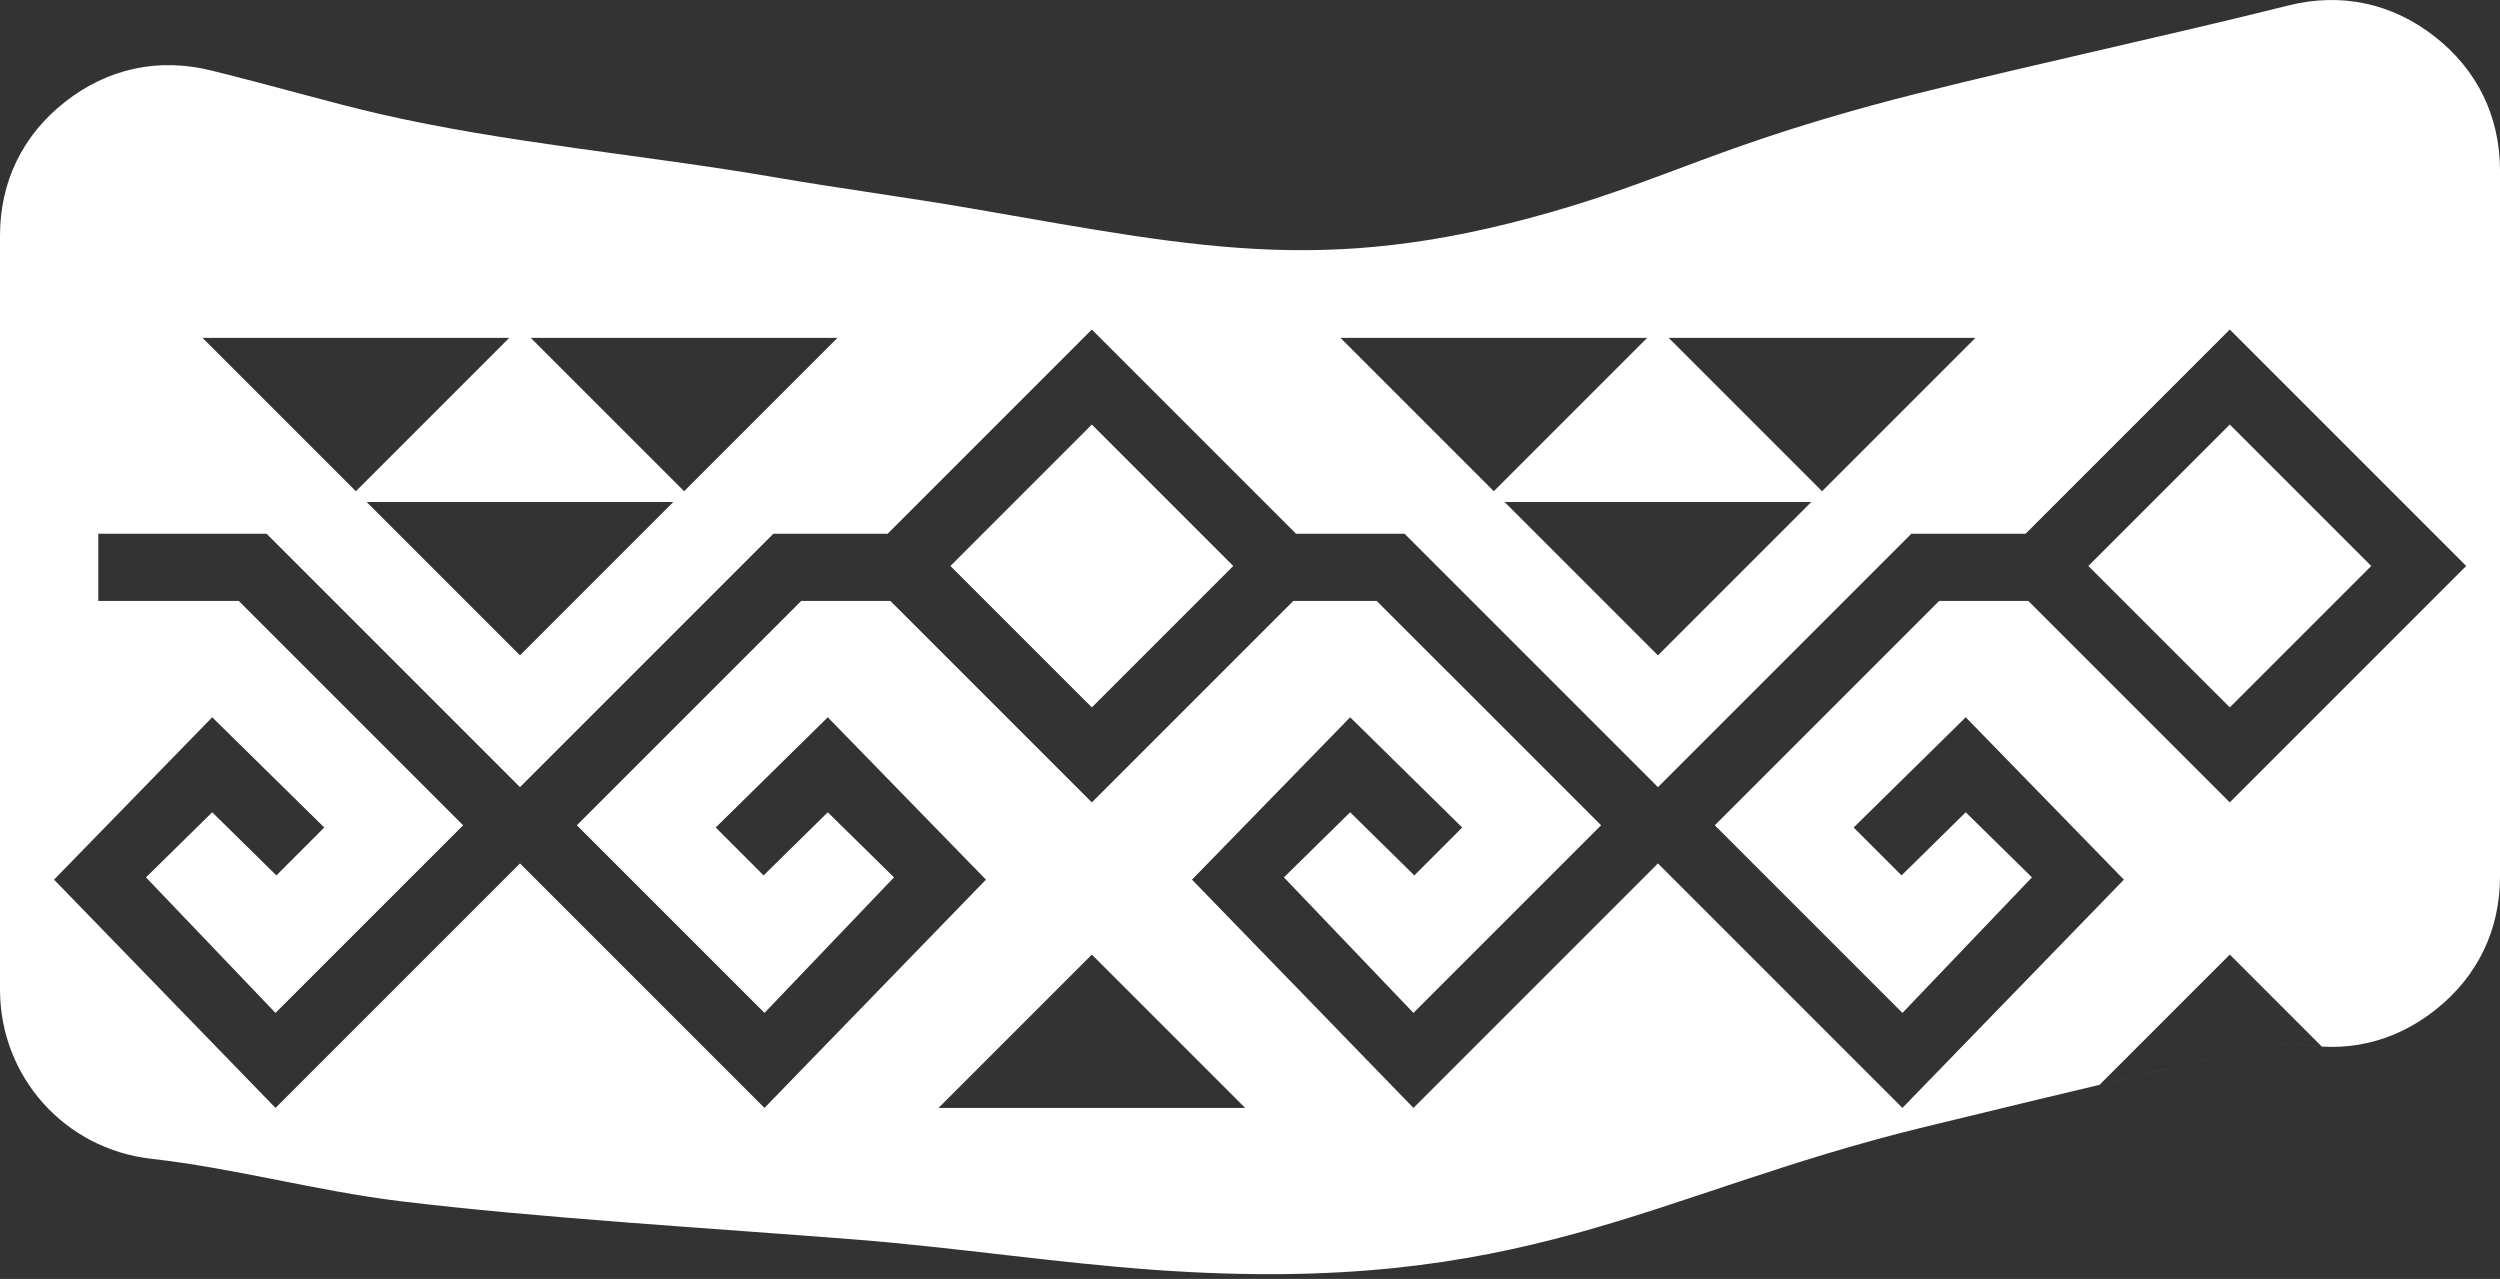 <?xml version="1.0" encoding="UTF-8"?> <svg xmlns="http://www.w3.org/2000/svg" width="518" height="265" viewBox="0 0 518 265" fill="none"><rect x="0" y="0" width="518" height="265" fill="#333333" stroke="none"/><path fill-rule="evenodd" clip-rule="evenodd" d="M474.163 1.131C448.43 7.569 422.231 13.114 397.114 19.414C384.768 22.508 372.302 26.173 360.735 30.23C348.776 34.42 338.183 38.862 325.942 42.597C276.708 57.625 250.495 51.713 201.582 43.246C188.054 40.897 174.053 39.066 160.5 36.727C133.208 32.036 105.015 29.69 78.52 23.577C68.336 21.227 56.222 17.665 43.692 14.589C32.81 11.915 22.329 14.172 13.51 21.086C4.692 27.997 0 37.641 0 48.845V205.041C0 223.081 13.394 238.073 31.321 240.095C48.553 242.038 65.651 246.769 82.76 248.864C111.192 252.342 148.482 254.55 177.355 256.84C198.266 258.505 218.737 261.665 239.51 263.14C316.115 268.565 341.704 247.4 398.762 233.509C468.382 216.559 474.375 215.853 474.897 215.97C485.719 218.432 496.062 216.079 504.733 209.154C513.404 202.233 518 192.684 518 181.587V35.352C518 24.12 513.284 14.454 504.433 7.544C495.579 0.634 485.06 -1.596 474.163 1.131ZM75.97 104.014L107.742 135.787L139.514 104.014H75.97ZM435.031 224.768C470.669 216.299 474.485 215.878 474.897 215.969C476.978 216.443 479.042 216.738 481.079 216.857L462.011 197.788L435.031 224.768ZM311.753 104.014L343.525 135.787L375.298 104.014H311.753ZM277.748 70.009L309.52 101.781L341.292 70.009H277.748ZM345.76 70.009L377.533 101.781L409.305 70.009H345.76ZM432.708 117.268L462.011 146.57L491.313 117.268L462.011 87.965L432.708 117.268ZM291.025 110.594H268.541L226.227 68.281L183.914 110.594H160.243L107.742 163.095L55.242 110.594H20.365V124.514H49.475L95.962 170.997L57.083 209.876L30.246 181.791L43.969 168.303L57.266 181.383L67.189 171.46L43.969 148.619L11.198 182.264L57.085 229.56L105.805 180.84L107.742 178.903L109.679 180.84L158.399 229.56L204.286 182.264L171.515 148.619L148.296 171.46L158.218 181.383L171.515 168.303L185.238 181.791L158.401 209.876L119.522 170.997L166.009 124.514H184.486L226.227 166.255L267.968 124.514H285.258L331.746 170.997L292.866 209.876L266.03 181.791L279.752 168.303L293.049 181.383L302.972 171.46L279.752 148.619L246.982 182.264L292.869 229.56L341.589 180.84L343.525 178.903L345.462 180.84L394.183 229.56L440.069 182.264L407.299 148.619L384.079 171.46L394.002 181.383L407.299 168.303L421.022 181.791L394.185 209.876L355.306 170.997L401.793 124.514H420.27L462.011 166.255L510.997 117.268L462.011 68.281L419.697 110.594H396.026L343.525 163.095L291.025 110.594ZM41.964 70.009L73.737 101.781L105.509 70.009H41.964ZM109.977 70.009L141.75 101.781L173.522 70.009H109.977ZM196.925 117.268L226.227 146.57L255.53 117.268L226.227 87.965L196.925 117.268ZM194.455 229.56L226.227 197.788L257.999 229.56H194.455Z" fill="white"></path></svg> 